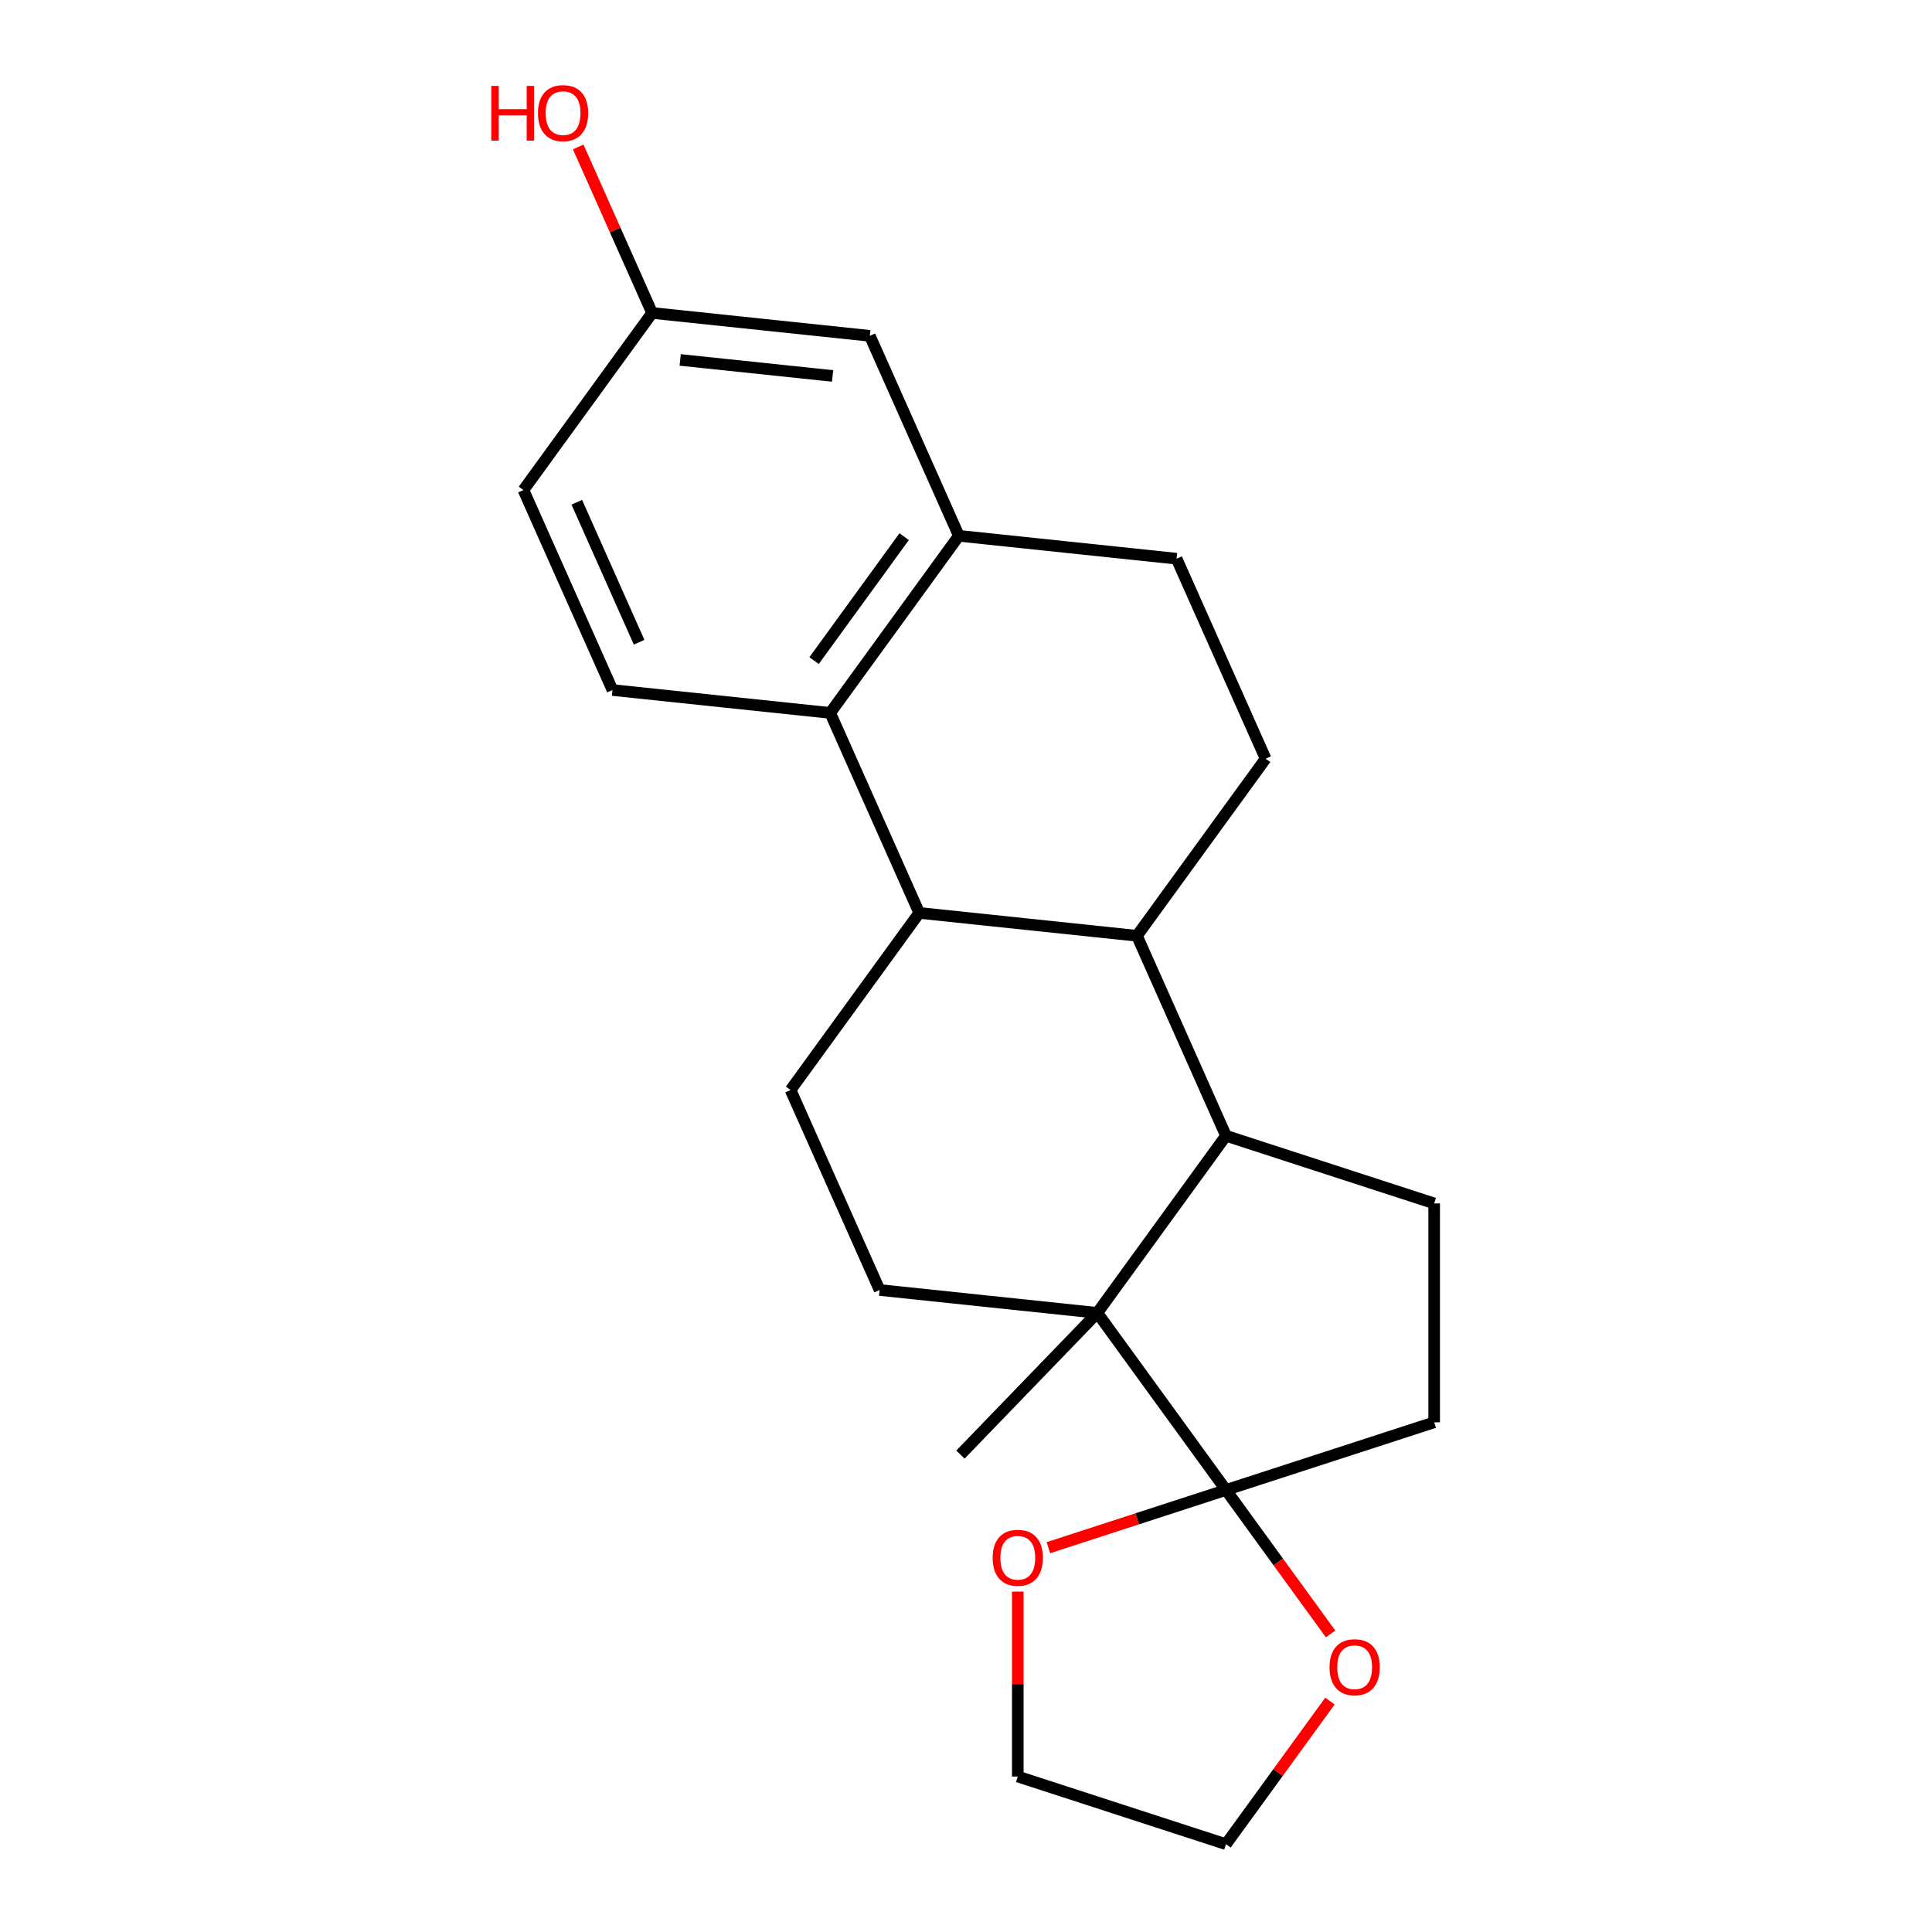 <?xml version='1.0' encoding='iso-8859-1'?>
<svg version='1.1' baseProfile='full'
              xmlns='http://www.w3.org/2000/svg'
                      xmlns:rdkit='http://www.rdkit.org/xml'
                      xmlns:xlink='http://www.w3.org/1999/xlink'
                  xml:space='preserve'
width='1000px' height='1000px' viewBox='0 0 1000 1000'>
<!-- END OF HEADER -->
<rect style='opacity:1.0;fill:#FFFFFF;stroke:none' width='1000' height='1000' x='0' y='0'> </rect>
<path class='bond-0' d='M 567.965,679.541 L 634.566,587.873' style='fill:none;fill-rule:evenodd;stroke:#000000;stroke-width:6px;stroke-linecap:butt;stroke-linejoin:miter;stroke-opacity:1' />
<path class='bond-1' d='M 567.965,679.541 L 634.566,771.209' style='fill:none;fill-rule:evenodd;stroke:#000000;stroke-width:6px;stroke-linecap:butt;stroke-linejoin:miter;stroke-opacity:1' />
<path class='bond-6' d='M 567.965,679.541 L 455.278,667.698' style='fill:none;fill-rule:evenodd;stroke:#000000;stroke-width:6px;stroke-linecap:butt;stroke-linejoin:miter;stroke-opacity:1' />
<path class='bond-18' d='M 567.965,679.541 L 497.122,752.894' style='fill:none;fill-rule:evenodd;stroke:#000000;stroke-width:6px;stroke-linecap:butt;stroke-linejoin:miter;stroke-opacity:1' />
<path class='bond-2' d='M 634.566,587.873 L 588.48,484.362' style='fill:none;fill-rule:evenodd;stroke:#000000;stroke-width:6px;stroke-linecap:butt;stroke-linejoin:miter;stroke-opacity:1' />
<path class='bond-8' d='M 634.566,587.873 L 742.328,622.888' style='fill:none;fill-rule:evenodd;stroke:#000000;stroke-width:6px;stroke-linecap:butt;stroke-linejoin:miter;stroke-opacity:1' />
<path class='bond-11' d='M 634.566,771.209 L 661.635,808.467' style='fill:none;fill-rule:evenodd;stroke:#000000;stroke-width:6px;stroke-linecap:butt;stroke-linejoin:miter;stroke-opacity:1' />
<path class='bond-11' d='M 661.635,808.467 L 688.705,845.725' style='fill:none;fill-rule:evenodd;stroke:#FF0000;stroke-width:6px;stroke-linecap:butt;stroke-linejoin:miter;stroke-opacity:1' />
<path class='bond-12' d='M 634.566,771.209 L 588.601,786.144' style='fill:none;fill-rule:evenodd;stroke:#000000;stroke-width:6px;stroke-linecap:butt;stroke-linejoin:miter;stroke-opacity:1' />
<path class='bond-12' d='M 588.601,786.144 L 542.637,801.079' style='fill:none;fill-rule:evenodd;stroke:#FF0000;stroke-width:6px;stroke-linecap:butt;stroke-linejoin:miter;stroke-opacity:1' />
<path class='bond-13' d='M 634.566,771.209 L 742.328,736.195' style='fill:none;fill-rule:evenodd;stroke:#000000;stroke-width:6px;stroke-linecap:butt;stroke-linejoin:miter;stroke-opacity:1' />
<path class='bond-9' d='M 588.48,484.362 L 655.08,392.694' style='fill:none;fill-rule:evenodd;stroke:#000000;stroke-width:6px;stroke-linecap:butt;stroke-linejoin:miter;stroke-opacity:1' />
<path class='bond-23' d='M 588.48,484.362 L 475.793,472.518' style='fill:none;fill-rule:evenodd;stroke:#000000;stroke-width:6px;stroke-linecap:butt;stroke-linejoin:miter;stroke-opacity:1' />
<path class='bond-3' d='M 475.793,472.518 L 409.192,564.186' style='fill:none;fill-rule:evenodd;stroke:#000000;stroke-width:6px;stroke-linecap:butt;stroke-linejoin:miter;stroke-opacity:1' />
<path class='bond-4' d='M 475.793,472.518 L 429.706,369.006' style='fill:none;fill-rule:evenodd;stroke:#000000;stroke-width:6px;stroke-linecap:butt;stroke-linejoin:miter;stroke-opacity:1' />
<path class='bond-5' d='M 429.706,369.006 L 496.307,277.338' style='fill:none;fill-rule:evenodd;stroke:#000000;stroke-width:6px;stroke-linecap:butt;stroke-linejoin:miter;stroke-opacity:1' />
<path class='bond-5' d='M 421.363,341.935 L 467.983,277.768' style='fill:none;fill-rule:evenodd;stroke:#000000;stroke-width:6px;stroke-linecap:butt;stroke-linejoin:miter;stroke-opacity:1' />
<path class='bond-10' d='M 429.706,369.006 L 317.019,357.162' style='fill:none;fill-rule:evenodd;stroke:#000000;stroke-width:6px;stroke-linecap:butt;stroke-linejoin:miter;stroke-opacity:1' />
<path class='bond-15' d='M 496.307,277.338 L 450.22,173.826' style='fill:none;fill-rule:evenodd;stroke:#000000;stroke-width:6px;stroke-linecap:butt;stroke-linejoin:miter;stroke-opacity:1' />
<path class='bond-25' d='M 496.307,277.338 L 608.994,289.182' style='fill:none;fill-rule:evenodd;stroke:#000000;stroke-width:6px;stroke-linecap:butt;stroke-linejoin:miter;stroke-opacity:1' />
<path class='bond-7' d='M 455.278,667.698 L 409.192,564.186' style='fill:none;fill-rule:evenodd;stroke:#000000;stroke-width:6px;stroke-linecap:butt;stroke-linejoin:miter;stroke-opacity:1' />
<path class='bond-22' d='M 742.328,622.888 L 742.328,736.195' style='fill:none;fill-rule:evenodd;stroke:#000000;stroke-width:6px;stroke-linecap:butt;stroke-linejoin:miter;stroke-opacity:1' />
<path class='bond-14' d='M 655.08,392.694 L 608.994,289.182' style='fill:none;fill-rule:evenodd;stroke:#000000;stroke-width:6px;stroke-linecap:butt;stroke-linejoin:miter;stroke-opacity:1' />
<path class='bond-17' d='M 317.019,357.162 L 270.932,253.65' style='fill:none;fill-rule:evenodd;stroke:#000000;stroke-width:6px;stroke-linecap:butt;stroke-linejoin:miter;stroke-opacity:1' />
<path class='bond-17' d='M 330.808,332.418 L 298.548,259.959' style='fill:none;fill-rule:evenodd;stroke:#000000;stroke-width:6px;stroke-linecap:butt;stroke-linejoin:miter;stroke-opacity:1' />
<path class='bond-21' d='M 688.385,880.47 L 661.476,917.508' style='fill:none;fill-rule:evenodd;stroke:#FF0000;stroke-width:6px;stroke-linecap:butt;stroke-linejoin:miter;stroke-opacity:1' />
<path class='bond-21' d='M 661.476,917.508 L 634.566,954.545' style='fill:none;fill-rule:evenodd;stroke:#000000;stroke-width:6px;stroke-linecap:butt;stroke-linejoin:miter;stroke-opacity:1' />
<path class='bond-20' d='M 526.804,823.816 L 526.804,871.674' style='fill:none;fill-rule:evenodd;stroke:#FF0000;stroke-width:6px;stroke-linecap:butt;stroke-linejoin:miter;stroke-opacity:1' />
<path class='bond-20' d='M 526.804,871.674 L 526.804,919.531' style='fill:none;fill-rule:evenodd;stroke:#000000;stroke-width:6px;stroke-linecap:butt;stroke-linejoin:miter;stroke-opacity:1' />
<path class='bond-26' d='M 450.22,173.826 L 337.533,161.982' style='fill:none;fill-rule:evenodd;stroke:#000000;stroke-width:6px;stroke-linecap:butt;stroke-linejoin:miter;stroke-opacity:1' />
<path class='bond-26' d='M 430.948,194.587 L 352.067,186.296' style='fill:none;fill-rule:evenodd;stroke:#000000;stroke-width:6px;stroke-linecap:butt;stroke-linejoin:miter;stroke-opacity:1' />
<path class='bond-16' d='M 337.533,161.982 L 270.932,253.65' style='fill:none;fill-rule:evenodd;stroke:#000000;stroke-width:6px;stroke-linecap:butt;stroke-linejoin:miter;stroke-opacity:1' />
<path class='bond-19' d='M 337.533,161.982 L 318.406,119.022' style='fill:none;fill-rule:evenodd;stroke:#000000;stroke-width:6px;stroke-linecap:butt;stroke-linejoin:miter;stroke-opacity:1' />
<path class='bond-19' d='M 318.406,119.022 L 299.279,76.063' style='fill:none;fill-rule:evenodd;stroke:#FF0000;stroke-width:6px;stroke-linecap:butt;stroke-linejoin:miter;stroke-opacity:1' />
<path class='bond-24' d='M 526.804,919.531 L 634.566,954.545' style='fill:none;fill-rule:evenodd;stroke:#000000;stroke-width:6px;stroke-linecap:butt;stroke-linejoin:miter;stroke-opacity:1' />
<path  class='atom-12' d='M 688.167 862.957
Q 688.167 856.157, 691.527 852.357
Q 694.887 848.557, 701.167 848.557
Q 707.447 848.557, 710.807 852.357
Q 714.167 856.157, 714.167 862.957
Q 714.167 869.837, 710.767 873.757
Q 707.367 877.637, 701.167 877.637
Q 694.927 877.637, 691.527 873.757
Q 688.167 869.877, 688.167 862.957
M 701.167 874.437
Q 705.487 874.437, 707.807 871.557
Q 710.167 868.637, 710.167 862.957
Q 710.167 857.397, 707.807 854.597
Q 705.487 851.757, 701.167 851.757
Q 696.847 851.757, 694.487 854.557
Q 692.167 857.357, 692.167 862.957
Q 692.167 868.677, 694.487 871.557
Q 696.847 874.437, 701.167 874.437
' fill='#FF0000'/>
<path  class='atom-13' d='M 513.804 806.304
Q 513.804 799.504, 517.164 795.704
Q 520.524 791.904, 526.804 791.904
Q 533.084 791.904, 536.444 795.704
Q 539.804 799.504, 539.804 806.304
Q 539.804 813.184, 536.404 817.104
Q 533.004 820.984, 526.804 820.984
Q 520.564 820.984, 517.164 817.104
Q 513.804 813.224, 513.804 806.304
M 526.804 817.784
Q 531.124 817.784, 533.444 814.904
Q 535.804 811.984, 535.804 806.304
Q 535.804 800.744, 533.444 797.944
Q 531.124 795.104, 526.804 795.104
Q 522.484 795.104, 520.124 797.904
Q 517.804 800.704, 517.804 806.304
Q 517.804 812.024, 520.124 814.904
Q 522.484 817.784, 526.804 817.784
' fill='#FF0000'/>
<path  class='atom-20' d='M 254.287 44.47
L 258.127 44.47
L 258.127 56.51
L 272.607 56.51
L 272.607 44.47
L 276.447 44.47
L 276.447 72.79
L 272.607 72.79
L 272.607 59.71
L 258.127 59.71
L 258.127 72.79
L 254.287 72.79
L 254.287 44.47
' fill='#FF0000'/>
<path  class='atom-20' d='M 278.447 58.55
Q 278.447 51.75, 281.807 47.95
Q 285.167 44.15, 291.447 44.15
Q 297.727 44.15, 301.087 47.95
Q 304.447 51.75, 304.447 58.55
Q 304.447 65.43, 301.047 69.35
Q 297.647 73.23, 291.447 73.23
Q 285.207 73.23, 281.807 69.35
Q 278.447 65.47, 278.447 58.55
M 291.447 70.03
Q 295.767 70.03, 298.087 67.15
Q 300.447 64.23, 300.447 58.55
Q 300.447 52.99, 298.087 50.19
Q 295.767 47.35, 291.447 47.35
Q 287.127 47.35, 284.767 50.15
Q 282.447 52.95, 282.447 58.55
Q 282.447 64.27, 284.767 67.15
Q 287.127 70.03, 291.447 70.03
' fill='#FF0000'/>
</svg>
